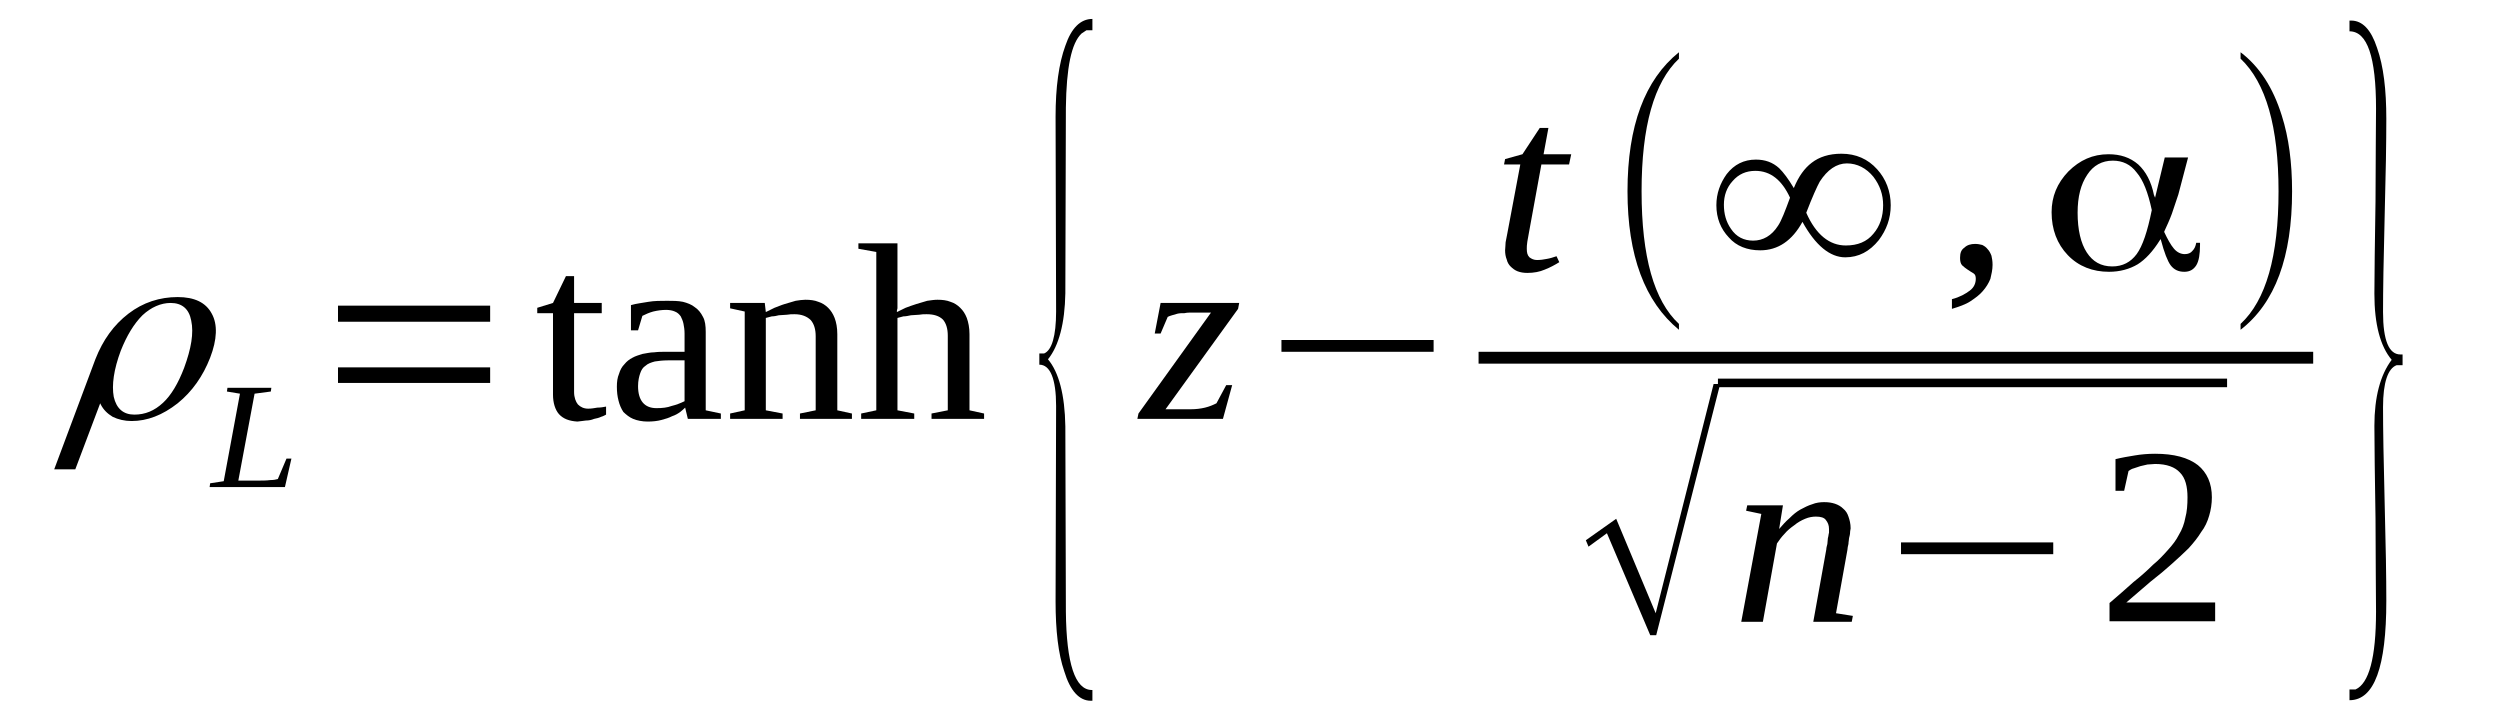<?xml version='1.0' encoding='UTF-8'?>
<!-- This file was generated by dvisvgm 1.15.1 -->
<svg height='37pt' version='1.1' viewBox='0 -37 131 37' width='131pt' xmlns='http://www.w3.org/2000/svg' xmlns:xlink='http://www.w3.org/1999/xlink'>
<defs>
<clipPath id='clip1'>
<path clip-rule='evenodd' d='M0 -36.992H130.945V-0.027H0V-36.992'/>
</clipPath>
</defs>
<g id='page1'>
<g>
<path clip-path='url(#clip1)' d='M4.996 -18.172C5.391 -19.184 5.961 -19.973 6.727 -20.562C7.492 -21.152 8.371 -21.434 9.309 -21.434C10.188 -21.434 10.785 -21.152 11.098 -20.562C11.41 -20 11.379 -19.211 11.012 -18.258C10.641 -17.301 10.074 -16.484 9.309 -15.867C8.516 -15.246 7.719 -14.938 6.895 -14.938C6.527 -14.938 6.187 -15.02 5.902 -15.16C5.621 -15.332 5.422 -15.527 5.277 -15.809L5.25 -15.867L3.945 -12.406H2.84L4.996 -18.172ZM9.648 -17.723C10.02 -18.734 10.16 -19.551 10.02 -20.199C9.906 -20.816 9.535 -21.125 8.941 -21.125C8.43 -21.125 7.918 -20.902 7.465 -20.48C7.012 -20.027 6.641 -19.41 6.328 -18.621C5.961 -17.637 5.848 -16.82 5.961 -16.203C6.102 -15.586 6.469 -15.274 7.039 -15.274C7.605 -15.274 8.09 -15.473 8.543 -15.895C8.969 -16.289 9.336 -16.906 9.648 -17.723Z' fill-rule='evenodd'/>
<path clip-path='url(#clip1)' d='M14.191 -16.484L13.34 -16.371L12.488 -11.816H13.367C13.707 -11.816 13.965 -11.816 14.16 -11.844C14.332 -11.844 14.473 -11.871 14.559 -11.899L15.012 -12.969H15.27L14.93 -11.477H10.984L11.012 -11.676L11.723 -11.785L12.574 -16.371L11.891 -16.484L11.918 -16.68H14.219L14.191 -16.484Z' fill-rule='evenodd'/>
<path clip-path='url(#clip1)' d='M17.711 -16.934V-17.75H25.684V-16.934H17.711ZM17.711 -20.141V-20.984H25.684V-20.141H17.711Z' fill-rule='evenodd'/>
<path clip-path='url(#clip1)' d='M30.254 -14.91C29.828 -14.938 29.516 -15.051 29.289 -15.301C29.09 -15.527 28.977 -15.895 28.977 -16.316V-20.59H28.152V-20.871L28.977 -21.125L29.656 -22.531H30.082V-21.125H31.531V-20.59H30.082V-16.457C30.082 -16.176 30.168 -15.949 30.281 -15.809C30.422 -15.668 30.594 -15.586 30.82 -15.586C30.992 -15.586 31.133 -15.613 31.305 -15.641C31.473 -15.641 31.617 -15.668 31.758 -15.695V-15.274C31.699 -15.246 31.617 -15.191 31.5 -15.16C31.387 -15.105 31.273 -15.078 31.133 -15.051C30.992 -14.992 30.848 -14.965 30.707 -14.965C30.566 -14.938 30.422 -14.938 30.254 -14.91Z' fill-rule='evenodd'/>
<path clip-path='url(#clip1)' d='M34.965 -21.238C35.246 -21.238 35.531 -21.238 35.789 -21.184C36.016 -21.125 36.242 -21.043 36.41 -20.902C36.582 -20.789 36.723 -20.621 36.836 -20.395C36.949 -20.199 36.98 -19.918 36.98 -19.605V-15.5L37.773 -15.332V-15.051H36.043L35.902 -15.641C35.844 -15.586 35.758 -15.5 35.645 -15.414C35.531 -15.332 35.391 -15.246 35.219 -15.191C35.051 -15.105 34.879 -15.051 34.652 -14.992C34.453 -14.938 34.199 -14.91 33.941 -14.91C33.66 -14.91 33.375 -14.965 33.176 -15.051C32.977 -15.133 32.809 -15.274 32.664 -15.414C32.551 -15.586 32.465 -15.781 32.41 -16.008C32.352 -16.23 32.324 -16.457 32.324 -16.738C32.324 -16.992 32.352 -17.215 32.438 -17.414C32.496 -17.609 32.582 -17.777 32.723 -17.918C32.836 -18.059 32.977 -18.172 33.148 -18.258C33.289 -18.34 33.488 -18.398 33.66 -18.453C33.855 -18.48 34.055 -18.539 34.281 -18.539C34.48 -18.566 34.707 -18.566 34.906 -18.566H35.871V-19.523C35.871 -19.719 35.844 -19.887 35.816 -20.027C35.789 -20.168 35.73 -20.309 35.672 -20.422C35.59 -20.535 35.504 -20.621 35.363 -20.676C35.246 -20.73 35.078 -20.762 34.906 -20.762C34.68 -20.762 34.453 -20.73 34.227 -20.676C34.027 -20.621 33.828 -20.535 33.66 -20.449L33.434 -19.691H33.062V-21.012C33.348 -21.098 33.66 -21.125 33.973 -21.184C34.281 -21.238 34.625 -21.238 34.965 -21.238ZM35.871 -18.117H34.992C34.738 -18.117 34.48 -18.086 34.312 -18.059C34.113 -18.004 33.941 -17.945 33.828 -17.836C33.688 -17.75 33.602 -17.609 33.547 -17.441C33.488 -17.273 33.434 -17.047 33.434 -16.766C33.434 -16.008 33.773 -15.613 34.398 -15.613C34.707 -15.613 34.965 -15.641 35.191 -15.727C35.418 -15.781 35.645 -15.867 35.871 -15.977V-18.117Z' fill-rule='evenodd'/>
<path clip-path='url(#clip1)' d='M40.129 -20.648C40.242 -20.703 40.414 -20.789 40.582 -20.871C40.754 -20.93 40.926 -21.012 41.121 -21.07C41.293 -21.125 41.492 -21.184 41.691 -21.238C41.859 -21.266 42.059 -21.293 42.199 -21.293C42.457 -21.293 42.684 -21.266 42.883 -21.184C43.082 -21.125 43.25 -21.012 43.395 -20.871C43.535 -20.73 43.648 -20.562 43.734 -20.34C43.82 -20.113 43.875 -19.832 43.875 -19.492V-15.5L44.641 -15.332V-15.051H41.918V-15.332L42.742 -15.5V-19.383C42.742 -19.746 42.656 -20.027 42.484 -20.227C42.285 -20.422 42.004 -20.535 41.633 -20.535C41.492 -20.535 41.379 -20.535 41.234 -20.508C41.094 -20.508 40.953 -20.48 40.809 -20.48C40.695 -20.449 40.555 -20.422 40.441 -20.422C40.328 -20.395 40.215 -20.367 40.129 -20.34V-15.5L41.008 -15.332V-15.051H38.258V-15.332L39.023 -15.5V-20.676L38.258 -20.844V-21.125H40.074L40.129 -20.648Z' fill-rule='evenodd'/>
<path clip-path='url(#clip1)' d='M47.027 -21.605C47.027 -21.547 47.027 -21.465 47.027 -21.379S47.027 -21.211 47.027 -21.125C47.027 -21.043 47.027 -20.93 47.027 -20.844C46.996 -20.762 46.996 -20.703 46.996 -20.648C47.109 -20.703 47.281 -20.789 47.453 -20.871C47.621 -20.93 47.82 -21.012 48.02 -21.07C48.219 -21.125 48.387 -21.184 48.586 -21.238C48.785 -21.266 48.957 -21.293 49.125 -21.293C49.383 -21.293 49.609 -21.266 49.809 -21.184C50.004 -21.125 50.176 -21.012 50.316 -20.871C50.461 -20.73 50.574 -20.562 50.66 -20.34C50.742 -20.113 50.801 -19.832 50.801 -19.492V-15.5L51.566 -15.332V-15.051H48.812V-15.332L49.664 -15.5V-19.41C49.664 -19.777 49.578 -20.059 49.41 -20.254C49.211 -20.449 48.926 -20.535 48.559 -20.535C48.418 -20.535 48.305 -20.535 48.16 -20.508C48.02 -20.508 47.879 -20.48 47.734 -20.48C47.594 -20.449 47.453 -20.422 47.336 -20.422C47.223 -20.395 47.109 -20.367 47.027 -20.34V-15.5L47.906 -15.332V-15.051H45.125V-15.332L45.918 -15.5V-23.797L44.98 -23.965V-24.25H47.027V-21.605Z' fill-rule='evenodd'/>
<path clip-path='url(#clip1)' d='M57.242 -0.281H57.156C56.562 -0.281 56.078 -0.789 55.766 -1.828C55.453 -2.731 55.312 -3.965 55.312 -5.484L55.34 -15.727C55.34 -17.16 55.027 -17.891 54.461 -17.891V-18.48H54.715C55.113 -18.648 55.34 -19.383 55.34 -20.676L55.312 -30.887C55.312 -32.434 55.484 -33.672 55.824 -34.602C56.137 -35.527 56.617 -36.008 57.242 -36.008V-35.414H56.93L56.676 -35.246C56.137 -34.742 55.879 -33.445 55.852 -31.363L55.824 -21.633C55.797 -20.059 55.484 -18.875 54.914 -18.172C55.484 -17.496 55.797 -16.316 55.824 -14.656L55.852 -4.949C55.879 -2.223 56.336 -0.844 57.215 -0.844C57.215 -0.844 57.242 -0.844 57.242 -0.844V-0.281Z' fill-rule='evenodd'/>
<path clip-path='url(#clip1)' d='M59.598 -15.051L59.656 -15.332L63.457 -20.621H62.438C62.324 -20.621 62.207 -20.621 62.066 -20.59C61.926 -20.59 61.812 -20.59 61.699 -20.562C61.586 -20.535 61.5 -20.508 61.414 -20.48C61.301 -20.449 61.242 -20.422 61.188 -20.395L60.816 -19.523H60.508L60.816 -21.125H64.934L64.875 -20.816L61.074 -15.555H62.406C62.664 -15.555 62.918 -15.586 63.145 -15.641C63.371 -15.695 63.57 -15.781 63.742 -15.867L64.254 -16.82H64.566L64.082 -15.051H59.598Z' fill-rule='evenodd'/>
<path clip-path='url(#clip1)' d='M67.148 -18.566V-19.184H75.121V-18.566H67.148Z' fill-rule='evenodd'/>
<path clip-path='url(#clip1)' d='M80.004 -23.965C80.004 -23.77 80.031 -23.629 80.144 -23.516C80.258 -23.434 80.371 -23.375 80.543 -23.375C80.711 -23.375 80.91 -23.402 81.055 -23.434C81.223 -23.461 81.394 -23.516 81.562 -23.574L81.707 -23.262C81.481 -23.121 81.223 -22.98 80.941 -22.871C80.684 -22.758 80.371 -22.699 80.031 -22.699C79.832 -22.699 79.664 -22.73 79.519 -22.785C79.379 -22.84 79.266 -22.926 79.152 -23.039C79.066 -23.121 78.981 -23.262 78.953 -23.402C78.894 -23.543 78.867 -23.715 78.867 -23.883C78.867 -23.996 78.894 -24.137 78.894 -24.305C78.926 -24.473 78.953 -24.613 78.981 -24.754L79.664 -28.383H78.812L78.867 -28.664L79.777 -28.918L80.684 -30.297H81.137L80.883 -28.918H82.332L82.219 -28.383H80.769L80.117 -24.812C80.09 -24.641 80.059 -24.473 80.031 -24.332C80.004 -24.164 80.004 -24.051 80.004 -23.965Z' fill-rule='evenodd'/>
<path clip-path='url(#clip1)' d='M87.977 -20.027V-19.719C86.191 -21.184 85.281 -23.602 85.281 -26.977C85.281 -30.41 86.191 -32.828 87.977 -34.262V-33.926C86.672 -32.688 86.019 -30.379 86.019 -26.977C86.019 -23.543 86.672 -21.238 87.977 -20.027Z' fill-rule='evenodd'/>
<path clip-path='url(#clip1)' d='M93.996 -27.145C94.25 -27.766 94.562 -28.188 94.93 -28.469C95.328 -28.777 95.84 -28.945 96.492 -28.945C97.258 -28.945 97.883 -28.664 98.363 -28.129C98.82 -27.625 99.074 -26.977 99.074 -26.246C99.074 -25.543 98.848 -24.953 98.449 -24.418C97.969 -23.824 97.398 -23.516 96.691 -23.516C95.894 -23.516 95.129 -24.137 94.449 -25.375C93.91 -24.391 93.172 -23.883 92.234 -23.883C91.555 -23.883 90.984 -24.105 90.59 -24.559C90.164 -25.008 89.938 -25.57 89.938 -26.246C89.938 -26.863 90.137 -27.398 90.477 -27.875C90.871 -28.383 91.383 -28.637 92.008 -28.637C92.492 -28.637 92.887 -28.496 93.227 -28.188C93.457 -27.961 93.711 -27.625 93.996 -27.145ZM94.648 -25.852C95.156 -24.699 95.867 -24.137 96.719 -24.137C97.344 -24.137 97.824 -24.332 98.168 -24.754C98.508 -25.148 98.676 -25.656 98.676 -26.246C98.676 -26.809 98.508 -27.285 98.168 -27.734C97.797 -28.188 97.316 -28.438 96.777 -28.438C96.238 -28.438 95.754 -28.102 95.356 -27.484C95.215 -27.23 94.961 -26.668 94.648 -25.852ZM93.797 -26.641C93.371 -27.566 92.773 -28.047 91.981 -28.047C91.496 -28.047 91.102 -27.875 90.789 -27.512C90.477 -27.172 90.332 -26.75 90.332 -26.273C90.332 -25.797 90.445 -25.375 90.703 -25.008C90.984 -24.586 91.383 -24.391 91.867 -24.391C92.375 -24.391 92.832 -24.641 93.172 -25.176C93.344 -25.43 93.539 -25.938 93.797 -26.641Z' fill-rule='evenodd'/>
<path clip-path='url(#clip1)' d='M104.41 -23.121C104.41 -22.871 104.352 -22.617 104.297 -22.391C104.211 -22.168 104.07 -21.941 103.898 -21.746C103.73 -21.547 103.5 -21.379 103.246 -21.211C102.992 -21.043 102.652 -20.93 102.281 -20.816V-21.324C102.707 -21.434 102.992 -21.605 103.219 -21.773C103.445 -21.941 103.531 -22.168 103.531 -22.391C103.531 -22.531 103.5 -22.617 103.418 -22.672C103.332 -22.73 103.219 -22.785 103.105 -22.871C103.02 -22.926 102.906 -23.012 102.82 -23.094C102.734 -23.18 102.707 -23.32 102.707 -23.488C102.707 -23.742 102.766 -23.91 102.934 -24.023C103.074 -24.164 103.273 -24.219 103.5 -24.219C103.645 -24.219 103.758 -24.191 103.871 -24.164C103.984 -24.105 104.07 -24.051 104.156 -23.938C104.238 -23.855 104.297 -23.742 104.352 -23.602C104.383 -23.461 104.41 -23.32 104.41 -23.121Z' fill-rule='evenodd'/>
<path clip-path='url(#clip1)' d='M110.684 -23.039C111.223 -23.039 111.648 -23.262 111.961 -23.684C112.27 -24.105 112.527 -24.867 112.754 -25.992V-25.992V-25.992C112.555 -26.922 112.301 -27.566 111.961 -27.961C111.648 -28.383 111.223 -28.582 110.711 -28.582C110.145 -28.582 109.687 -28.328 109.375 -27.848C109.035 -27.344 108.867 -26.695 108.867 -25.852C108.867 -24.953 109.035 -24.25 109.348 -23.77C109.66 -23.293 110.086 -23.039 110.684 -23.039ZM114.656 -28.75L114.145 -26.809C114.031 -26.469 113.918 -26.133 113.805 -25.797C113.691 -25.484 113.547 -25.176 113.406 -24.867V-24.867V-24.84C113.578 -24.473 113.746 -24.164 113.918 -23.965C114.086 -23.77 114.285 -23.684 114.484 -23.684C114.656 -23.684 114.797 -23.742 114.883 -23.855C114.996 -23.965 115.051 -24.105 115.082 -24.277H115.281V-24.164C115.281 -23.684 115.223 -23.32 115.082 -23.094C114.937 -22.871 114.742 -22.758 114.457 -22.758C114.145 -22.758 113.918 -22.871 113.746 -23.094C113.578 -23.32 113.406 -23.77 113.234 -24.418L113.207 -24.473L113.18 -24.418C112.809 -23.824 112.414 -23.402 112.016 -23.152C111.59 -22.898 111.078 -22.758 110.512 -22.758C109.66 -22.758 108.922 -23.039 108.355 -23.629C107.789 -24.219 107.504 -24.98 107.504 -25.879C107.504 -26.695 107.789 -27.398 108.383 -28.016C108.98 -28.609 109.66 -28.918 110.484 -28.918C111.109 -28.918 111.617 -28.75 112.043 -28.383C112.441 -28.016 112.727 -27.484 112.867 -26.781L112.926 -26.641L113.434 -28.75H114.656Z' fill-rule='evenodd'/>
<path clip-path='url(#clip1)' d='M117.406 -20.027C118.742 -21.266 119.395 -23.574 119.395 -26.977C119.395 -30.352 118.742 -32.66 117.406 -33.926V-34.262C118.402 -33.504 119.109 -32.406 119.566 -30.941C119.934 -29.789 120.105 -28.469 120.105 -26.977C120.105 -23.543 119.223 -21.125 117.406 -19.719V-20.027Z' fill-rule='evenodd'/>
<path clip-path='url(#clip1)' d='M77.477 -18.566H121.211V-17.945H77.477V-18.566Z' fill-rule='evenodd'/>
<path clip-path='url(#clip1)' d='M86.473 -3.715L84.203 -9.059L83.238 -8.355L83.098 -8.691L84.688 -9.816L86.758 -4.867L89.793 -16.879H90.137L86.785 -3.715H86.473Z' fill-rule='evenodd'/>
<path clip-path='url(#clip1)' d='M90.02 -17.16H116.699V-16.711H90.02V-17.16Z' fill-rule='evenodd'/>
<path clip-path='url(#clip1)' d='M95.84 -9.281C95.84 -9.48 95.781 -9.621 95.668 -9.762C95.582 -9.875 95.414 -9.93 95.156 -9.93C94.988 -9.93 94.789 -9.902 94.59 -9.816C94.391 -9.734 94.191 -9.621 94.023 -9.48C93.824 -9.34 93.652 -9.199 93.512 -9.031C93.344 -8.859 93.227 -8.691 93.113 -8.523L92.375 -4.418H91.242L92.293 -10.07L91.496 -10.238L91.555 -10.52H93.426L93.227 -9.281C93.398 -9.48 93.57 -9.676 93.766 -9.844C93.965 -10.043 94.137 -10.184 94.336 -10.297C94.535 -10.406 94.762 -10.52 94.961 -10.578C95.156 -10.66 95.387 -10.688 95.582 -10.688C95.812 -10.688 95.981 -10.66 96.152 -10.605C96.32 -10.547 96.465 -10.465 96.578 -10.352C96.719 -10.238 96.805 -10.098 96.859 -9.93C96.918 -9.762 96.973 -9.563 96.973 -9.313C96.973 -9.254 96.945 -9.199 96.945 -9.113C96.945 -9 96.918 -8.918 96.891 -8.805C96.891 -8.719 96.859 -8.609 96.859 -8.496C96.832 -8.383 96.805 -8.27 96.805 -8.188L96.207 -4.867L97.09 -4.727L97.031 -4.418H95.016L95.699 -8.215C95.699 -8.297 95.727 -8.383 95.754 -8.496C95.754 -8.609 95.781 -8.691 95.781 -8.805C95.812 -8.891 95.812 -9 95.84 -9.086C95.84 -9.172 95.84 -9.227 95.84 -9.281Z' fill-rule='evenodd'/>
<path clip-path='url(#clip1)' d='M99.613 -7.961V-8.578H107.59V-7.961H99.613Z' fill-rule='evenodd'/>
<path clip-path='url(#clip1)' d='M116.074 -4.445H110.539V-5.402C110.996 -5.793 111.418 -6.16 111.789 -6.496C112.187 -6.809 112.527 -7.117 112.809 -7.398C113.121 -7.652 113.379 -7.934 113.605 -8.188C113.832 -8.438 114.031 -8.691 114.172 -8.973C114.344 -9.254 114.457 -9.563 114.512 -9.875C114.598 -10.184 114.625 -10.547 114.625 -10.941C114.625 -11.504 114.512 -11.957 114.23 -12.238C113.973 -12.52 113.547 -12.688 112.926 -12.688C112.809 -12.688 112.668 -12.66 112.527 -12.66C112.414 -12.629 112.27 -12.602 112.156 -12.574C112.043 -12.547 111.93 -12.488 111.816 -12.461C111.703 -12.434 111.617 -12.379 111.535 -12.32L111.305 -11.281H110.852V-12.941C111.191 -13.024 111.535 -13.082 111.875 -13.137C112.187 -13.191 112.555 -13.223 112.926 -13.223C113.918 -13.223 114.656 -13.024 115.168 -12.629C115.648 -12.238 115.902 -11.676 115.902 -10.941C115.902 -10.605 115.848 -10.266 115.762 -9.984C115.676 -9.676 115.535 -9.367 115.336 -9.113C115.168 -8.832 114.937 -8.551 114.684 -8.27C114.43 -8.016 114.117 -7.734 113.805 -7.453C113.465 -7.145 113.094 -6.836 112.695 -6.527C112.301 -6.188 111.875 -5.824 111.418 -5.43H116.074V-4.445Z' fill-rule='evenodd'/>
<path clip-path='url(#clip1)' d='M123.113 -0.309V-0.871H123.426C124.133 -1.18 124.504 -2.531 124.504 -4.949C124.504 -6.047 124.477 -7.652 124.477 -9.816C124.445 -11.957 124.418 -13.586 124.418 -14.684C124.418 -16.203 124.73 -17.355 125.324 -18.145C124.73 -18.848 124.418 -20 124.418 -21.605C124.418 -22.672 124.445 -24.277 124.477 -26.469C124.477 -28.637 124.504 -30.238 124.504 -31.309C124.504 -34.008 124.051 -35.359 123.113 -35.359V-35.922H123.199C123.793 -35.922 124.246 -35.445 124.559 -34.488C124.898 -33.531 125.043 -32.293 125.043 -30.773C125.043 -29.566 125.016 -27.875 124.957 -25.711C124.898 -23.461 124.871 -21.746 124.871 -20.648C124.871 -19.156 125.184 -18.426 125.781 -18.426H125.895V-17.863H125.582C125.129 -17.695 124.871 -16.961 124.871 -15.668C124.871 -14.543 124.898 -12.855 124.957 -10.605C125.016 -8.41 125.043 -6.723 125.043 -5.512C125.043 -2.055 124.418 -0.309 123.113 -0.309Z' fill-rule='evenodd'/>
</g>
</g>
</svg>
